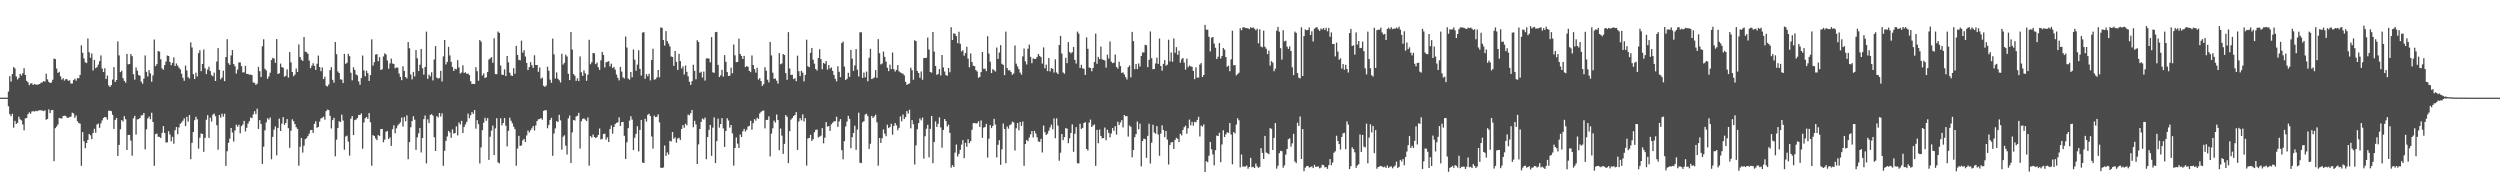 <?xml version="1.0" encoding="UTF-8"?>
<svg xmlns="http://www.w3.org/2000/svg" width="1920" height="150">
  <path d="M0 75.000h1v1.000H0zM1 75.000h1v1.000H1zM2 75.000h1v1.000H2zM3 75.000h1v1.000H3zM4 75.000h1v1.000H4zM5 75.000h1v1.000H5zM6 70.273h1v11.337H6zM7 58.460h1v29.261H7zM8 62.666h1v26.580H8zM9 56.878h1v30.510H9zM10 51.532h1v46.501H10zM11 52.592h1v40.247H11zM12 58.738h1v36.481H12zM13 61.032h1v33.270H13zM14 59.877h1v29.772H14zM15 56.665h1v35.027H15zM16 57.997h1v34.447H16zM17 56.251h1v39.352H17zM18 52.378h1v47.739H18zM19 57.575h1v33.348H19zM20 62.032h1v28.613H20zM21 63.178h1v24.517H21zM22 65.431h1v20.872H22zM23 64.051h1v23.282H23zM24 64.012h1v21.609H24zM25 65.257h1v20.116H25zM26 64.532h1v21.137H26zM27 64.906h1v20.181H27zM28 65.151h1v20.278H28zM29 64.796h1v20.083H29zM30 64.487h1v20.189H30zM31 63.504h1v21.237H31zM32 63.257h1v21.641H32zM33 62.276h1v23.047H33zM34 62.671h1v22.073H34zM35 56.585h1v35.425H35zM36 60.906h1v30.460H36zM37 62.884h1v21.124H37zM38 63.668h1v23.148H38zM39 63.359h1v21.286H39zM40 61.211h1v23.258H40zM41 44.935h1v78.804H41zM42 45.398h1v53.040H42zM43 52.621h1v44.595H43zM44 56.032h1v39.599H44zM45 55.125h1v35.510H45zM46 58.552h1v32.304H46zM47 61.136h1v29.899H47zM48 60.070h1v29.093H48zM49 61.906h1v26.917H49zM50 60.742h1v28.305H50zM51 60.862h1v29.573H51zM52 62.052h1v28.399H52zM53 61.714h1v28.264H53zM54 64.146h1v25.355H54zM55 64.134h1v22.373H55zM56 61.498h1v25.655H56zM57 60.432h1v30.051H57zM58 61.967h1v26.787H58zM59 59.994h1v33.148H59zM60 60.038h1v34.439H60zM61 57.492h1v37.496H61zM62 34.828h1v92.518H62zM63 40.546h1v60.939H63zM64 44.841h1v63.642H64zM65 47.893h1v65.914H65zM66 48.450h1v61.367H66zM67 29.593h1v77.879H67zM68 40.147h1v62.775H68zM69 44.348h1v59.581H69zM70 41.037h1v65.855H70zM71 54.127h1v47.952H71zM72 46.041h1v52.867H72zM73 52.326h1v49.622H73zM74 51.575h1v44.075H74zM75 49.616h1v45.332H75zM76 46.934h1v51.261H76zM77 42.547h1v52.247H77zM78 52.683h1v39.786H78zM79 55.331h1v35.257H79zM80 52.439h1v37.353H80zM81 60.673h1v29.482H81zM82 58.009h1v33.871H82zM83 65.564h1v19.537H83zM84 66.841h1v18.146H84zM85 65.341h1v20.073H85zM86 61.100h1v27.084H86zM87 51.532h1v47.502H87zM88 62.915h1v29.192H88zM89 61.498h1v29.099H89zM90 31.780h1v87.986H90zM91 42.531h1v68.774H91zM92 55.341h1v43.914H92zM93 54.319h1v37.961H93zM94 59.984h1v33.343H94zM95 62.129h1v27.061H95zM96 63.510h1v28.038H96zM97 41.418h1v73.763H97zM98 49.411h1v54.277H98zM99 49.148h1v54.421H99zM100 41.500h1v66.483H100zM101 43.152h1v76.433H101zM102 56.961h1v33.929H102zM103 61.185h1v27.824H103zM104 51.743h1v51.653H104zM105 54.253h1v37.471H105zM106 57.641h1v33.821H106zM107 58.157h1v32.453H107zM108 62.645h1v25.995H108zM109 64.314h1v24.163H109zM110 60.363h1v26.404H110zM111 42.572h1v72.184H111zM112 55.125h1v44.178H112zM113 58.703h1v32.259H113zM114 53.865h1v35.694H114zM115 56.386h1v35.183H115zM116 62.754h1v23.809H116zM117 57.908h1v35.773H117zM118 30.363h1v96.965H118zM119 50.780h1v52.260H119zM120 49.320h1v53.254H120zM121 39.203h1v65.855H121zM122 39.678h1v65.415H122zM123 45.526h1v60.528H123zM124 52.560h1v49.484H124zM125 53.560h1v43.276H125zM126 49.946h1v52.210H126zM127 47.273h1v62.185H127zM128 42.630h1v66.684H128zM129 43.009h1v57.799H129zM130 47.507h1v55.804H130zM131 50.081h1v58.458H131zM132 48.297h1v56.774H132zM133 44.072h1v66.312H133zM134 50.664h1v49.347H134zM135 48.754h1v48.836H135zM136 50.398h1v52.651H136zM137 51.972h1v45.847H137zM138 53.267h1v41.780H138zM139 56.598h1v37.434H139zM140 59.773h1v32.914H140zM141 62.053h1v28.827H141zM142 50.360h1v46.498H142zM143 54.142h1v35.609H143zM144 59.312h1v34.064H144zM145 60.306h1v28.069H145zM146 32.578h1v89.713H146zM147 36.477h1v73.245H147zM148 56.978h1v44.470H148zM149 60.670h1v31.667H149zM150 55.885h1v33.816H150zM151 58.719h1v32.920H151zM152 40.781h1v73.413H152zM153 38.575h1v67.148H153zM154 54.674h1v47.777H154zM155 49.084h1v53.825H155zM156 37.986h1v78.615H156zM157 52.416h1v53.448H157zM158 56.890h1v35.070H158zM159 53.378h1v35.068H159zM160 51.188h1v54.714H160zM161 54.566h1v35.799H161zM162 57.695h1v35.717H162zM163 58.606h1v29.478H163zM164 55.746h1v31.497H164zM165 62.187h1v27.099H165zM166 47.265h1v48.924H166zM167 36.966h1v77.970H167zM168 53.661h1v34.645H168zM169 60.941h1v29.385H169zM170 59.607h1v27.676H170zM171 54.290h1v35.294H171zM172 62.311h1v25.047H172zM173 43.780h1v83.603H173zM174 30.128h1v86.060H174zM175 48.602h1v61.088H175zM176 49.819h1v56.620H176zM177 42.542h1v55.762H177zM178 38.432h1v63.343H178zM179 49.226h1v59.528H179zM180 50.888h1v49.303H180zM181 56.537h1v39.241H181zM182 53.456h1v43.854H182zM183 47.982h1v47.811H183zM184 47.907h1v54.482H184zM185 50.770h1v46.116H185zM186 55.627h1v40.033H186zM187 55.623h1v37.190H187zM188 50.576h1v50.373H188zM189 56.842h1v41.307H189zM190 56.738h1v38.170H190zM191 57.472h1v35.588H191zM192 57.171h1v33.035H192zM193 57.691h1v33.118H193zM194 63.336h1v24.632H194zM195 63.518h1v21.870H195zM196 65.163h1v22.536H196zM197 64.296h1v19.192H197zM198 51.372h1v47.665H198zM199 54.660h1v37.621H199zM200 59.205h1v35.954H200zM201 35.528h1v90.394H201zM202 30.164h1v82.517H202zM203 52.856h1v47.259H203zM204 54.094h1v39.891H204zM205 60.536h1v30.284H205zM206 58.745h1v33.115H206zM207 55.869h1v34.336H207zM208 46.146h1v76.158H208zM209 44.474h1v60.648H209zM210 44.920h1v54.626H210zM211 48.228h1v48.919H211zM212 29.991h1v89.297H212zM213 56.812h1v41.567H213zM214 56.248h1v34.860H214zM215 48.824h1v51.791H215zM216 51.519h1v43.426H216zM217 51.995h1v37.967H217zM218 58.863h1v37.053H218zM219 58.213h1v36.210H219zM220 53.259h1v38.206H220zM221 59.584h1v38.855H221zM222 39.966h1v73.601H222zM223 47.922h1v52.481H223zM224 55.311h1v36.314H224zM225 58.506h1v34.586H225zM226 57.291h1v38.000H226zM227 52.623h1v45.082H227zM228 55.262h1v43.737H228zM229 34.100h1v93.184H229zM230 43.790h1v68.929H230zM231 45.828h1v60.088H231zM232 46.772h1v70.422H232zM233 28.479h1v83.380H233zM234 39.694h1v67.185H234zM235 40.086h1v66.042H235zM236 41.300h1v63.180H236zM237 46.532h1v56.146H237zM238 52.367h1v47.695H238zM239 50.484h1v49.273H239zM240 48.531h1v53.583H240zM241 50.460h1v44.690H241zM242 53.653h1v39.494H242zM243 48.968h1v49.186H243zM244 42.678h1v54.825H244zM245 51.496h1v41.896H245zM246 54.666h1v36.338H246zM247 51.794h1v38.602H247zM248 60.740h1v28.869H248zM249 58.876h1v33.034H249zM250 65.787h1v19.561H250zM251 66.409h1v17.742H251zM252 64.869h1v19.642H252zM253 53.853h1v35.127H253zM254 51.583h1v47.060H254zM255 61.305h1v30.948H255zM256 63.507h1v26.974H256zM257 32.272h1v87.802H257zM258 41.629h1v65.625H258zM259 54.873h1v43.493H259zM260 56.089h1v37.053H260zM261 60.906h1v32.861H261zM262 61.146h1v26.862H262zM263 63.806h1v28.774H263zM264 41.354h1v73.664H264zM265 49.035h1v55.797H265zM266 48.187h1v56.017H266zM267 41.304h1v67.436H267zM268 43.108h1v76.449H268zM269 55.839h1v35.370H269zM270 61.694h1v27.450H270zM271 51.679h1v52.069H271zM272 53.733h1v38.526H272zM273 57.177h1v34.612H273zM274 57.910h1v32.753H274zM275 62.560h1v25.815H275zM276 65.132h1v23.105H276zM277 60.002h1v27.119H277zM278 42.675h1v71.554H278zM279 54.141h1v39.917H279zM280 58.563h1v32.291H280zM281 54.231h1v35.604H281zM282 56.195h1v35.108H282zM283 62.137h1v24.678H283zM284 57.640h1v36.276H284zM285 30.209h1v97.087H285zM286 50.401h1v53.394H286zM287 47.766h1v56.693H287zM288 41.879h1v64.448H288zM289 41.610h1v66.023H289zM290 47.058h1v56.678H290zM291 43.860h1v60.643H291zM292 53.779h1v45.356H292zM293 53.177h1v45.842H293zM294 43.363h1v65.928H294zM295 41.009h1v66.179H295zM296 41.849h1v59.305H296zM297 46.440h1v54.163H297zM298 52.747h1v54.067H298zM299 48.665h1v56.836H299zM300 44.998h1v67.072H300zM301 48.750h1v50.544H301zM302 49.161h1v47.046H302zM303 52.423h1v49.918H303zM304 51.831h1v46.726H304zM305 51.978h1v44.412H305zM306 56.437h1v38.737H306zM307 59.055h1v34.906H307zM308 61.572h1v28.742H308zM309 50.868h1v46.337H309zM310 54.478h1v35.476H310zM311 59.253h1v33.876H311zM312 60.212h1v28.432H312zM313 32.301h1v90.024H313zM314 36.996h1v72.177H314zM315 57.240h1v40.495H315zM316 60.987h1v32.007H316zM317 55.191h1v34.032H317zM318 58.667h1v33.294H318zM319 38.453h1v76.626H319zM320 44.741h1v60.766H320zM321 54.555h1v47.825H321zM322 49.704h1v48.553H322zM323 37.558h1v79.515H323zM324 52.425h1v53.569H324zM325 57.346h1v34.133H325zM326 51.405h1v37.272H326zM327 24.264h1v101.225H327zM328 60.524h1v31.139H328zM329 57.318h1v37.271H329zM330 58.643h1v29.567H330zM331 55.512h1v32.190H331zM332 61.724h1v27.078H332zM333 45.744h1v59.664H333zM334 35.406h1v80.546H334zM335 59.610h1v29.618H335zM336 60.343h1v29.823H336zM337 59.875h1v26.927H337zM338 54.399h1v35.114H338zM339 62.571h1v24.445H339zM340 43.320h1v84.011H340zM341 30.648h1v85.151H341zM342 49.455h1v58.734H342zM343 47.516h1v57.312H343zM344 35.987h1v64.594H344zM345 42.613h1v59.136H345zM346 47.459h1v58.442H346zM347 51.409h1v47.979H347zM348 54.453h1v48.155H348zM349 52.765h1v49.477H349zM350 53.196h1v43.890H350zM351 46.207h1v57.782H351zM352 51.828h1v42.257H352zM353 56.484h1v39.115H353zM354 55.646h1v37.187H354zM355 50.196h1v51.924H355zM356 56.033h1v41.464H356zM357 55.506h1v40.013H357zM358 56.717h1v36.811H358zM359 56.401h1v30.852H359zM360 57.695h1v33.117H360zM361 62.345h1v26.159H361zM362 64.521h1v21.565H362zM363 64.407h1v23.044H363zM364 64.488h1v20.051H364zM365 51.620h1v47.194H365zM366 54.667h1v37.628H366zM367 62.029h1v33.286H367zM368 30.709h1v94.826H368zM369 31.957h1v81.248H369zM370 57.994h1v41.979H370zM371 56.412h1v37.805H371zM372 59.909h1v30.558H372zM373 59.291h1v33.473H373zM374 55.355h1v35.393H374zM375 45.704h1v77.082H375zM376 44.824h1v60.175H376zM377 43.884h1v56.356H377zM378 48.176h1v48.270H378zM379 29.375h1v89.714H379zM380 56.863h1v41.737H380zM381 56.980h1v33.791H381zM382 24.240h1v100.475H382zM383 25.246h1v100.256H383zM384 50.312h1v40.564H384zM385 57.348h1v38.923H385zM386 57.560h1v36.903H386zM387 53.254h1v37.446H387zM388 58.396h1v38.178H388zM389 42.941h1v69.488H389zM390 47.848h1v52.585H390zM391 55.831h1v34.518H391zM392 57.942h1v34.765H392zM393 58.335h1v36.332H393zM394 52.375h1v44.885H394zM395 56.635h1v42.532H395zM396 35.195h1v92.085H396zM397 42.254h1v71.851H397zM398 45.930h1v58.402H398zM399 46.353h1v65.778H399zM400 31.159h1v80.503H400zM401 40.448h1v67.374H401zM402 38.535h1v68.093H402zM403 43.403h1v65.614H403zM404 48.334h1v55.631H404zM405 53.805h1v46.454H405zM406 51.551h1v50.169H406zM407 47.723h1v52.390H407zM408 50.146h1v48.437H408zM409 52.191h1v44.560H409zM410 42.443h1v57.821H410zM411 49.921h1v46.400H411zM412 49.937h1v43.032H412zM413 55.147h1v36.485H413zM414 51.872h1v39.499H414zM415 60.417h1v30.250H415zM416 59.600h1v32.340H416zM417 65.844h1v19.371H417zM418 66.734h1v17.885H418zM419 65.688h1v18.972H419zM420 51.190h1v47.313H420zM421 54.312h1v41.632H421zM422 61.209h1v30.892H422zM423 63.616h1v26.832H423zM424 29.670h1v89.978H424zM425 41.775h1v60.776H425zM426 60.300h1v38.312H426zM427 55.613h1v37.398H427zM428 60.422h1v33.307H428zM429 61.619h1v26.549H429zM430 63.309h1v29.103H430zM431 41.255h1v73.680H431zM432 49.538h1v55.430H432zM433 48.278h1v55.625H433zM434 41.988h1v69.899H434zM435 43.373h1v75.325H435zM436 56.619h1v34.236H436zM437 61.487h1v27.265H437zM438 24.551h1v100.639H438zM439 38.040h1v63.636H439zM440 56.879h1v35.296H440zM441 58.169h1v34.403H441zM442 62.121h1v27.338H442zM443 60.136h1v28.758H443zM444 62.325h1v24.338H444zM445 43.335h1v70.791H445zM446 55.493h1v37.620H446zM447 58.305h1v33.000H447zM448 54.109h1v36.809H448zM449 56.297h1v35.542H449zM450 62.057h1v30.942H450zM451 57.344h1v32.885H451zM452 30.556h1v96.689H452zM453 49.358h1v55.171H453zM454 47.778h1v57.891H454zM455 40.642h1v62.672H455zM456 40.948h1v64.281H456zM457 49.265h1v56.698H457zM458 48.050h1v57.334H458zM459 51.653h1v52.010H459zM460 53.710h1v45.022H460zM461 46.329h1v60.758H461zM462 39.907h1v66.730H462zM463 42.164h1v60.756H463zM464 51.802h1v50.867H464zM465 47.832h1v59.359H465zM466 47.469h1v58.078H466zM467 46.973h1v62.105H467zM468 51.011h1v48.125H468zM469 48.862h1v47.490H469zM470 52.258h1v50.417H470zM471 51.349h1v46.176H471zM472 53.459h1v41.840H472zM473 57.218h1v37.133H473zM474 59.824h1v34.136H474zM475 61.753h1v28.405H475zM476 51.349h1v45.401H476zM477 54.996h1v38.779H477zM478 59.376h1v34.288H478zM479 60.266h1v44.028H479zM480 28.044h1v94.036H480zM481 36.484h1v72.830H481zM482 60.317h1v38.151H482zM483 61.210h1v31.388H483zM484 55.275h1v34.023H484zM485 59.340h1v32.517H485zM486 38.002h1v77.241H486zM487 45.841h1v59.951H487zM488 54.277h1v48.557H488zM489 49.618h1v47.317H489zM490 38.566h1v77.704H490zM491 52.878h1v46.912H491zM492 57.991h1v34.133H492zM493 25.013h1v99.836H493zM494 24.680h1v100.526H494zM495 60.452h1v30.778H495zM496 56.881h1v36.537H496zM497 58.497h1v29.694H497zM498 56.603h1v30.759H498zM499 61.725h1v27.457H499zM500 46.142h1v58.688H500zM501 37.415h1v76.722H501zM502 61.135h1v27.692H502zM503 60.863h1v29.105H503zM504 59.443h1v30.277H504zM505 53.763h1v34.113H505zM506 59.409h1v34.563H506zM507 21.107h1v107.662H507zM508 21.380h1v107.630H508zM509 30.793h1v97.782H509zM510 35.012h1v76.686H510zM511 23.906h1v95.798H511zM512 31.570h1v85.488H512zM513 33.482h1v85.219H513zM514 35.670h1v72.497H514zM515 43.376h1v65.283H515zM516 43.712h1v57.714H516zM517 50.534h1v56.025H517zM518 39.151h1v66.355H518zM519 47.523h1v62.055H519zM520 53.718h1v52.743H520zM521 41.296h1v64.540H521zM522 46.972h1v60.519H522zM523 52.578h1v46.508H523zM524 51.014h1v45.069H524zM525 57.221h1v40.883H525zM526 50.262h1v44.751H526zM527 55.179h1v41.072H527zM528 58.643h1v29.357H528zM529 62.797h1v25.773H529zM530 65.247h1v21.655H530zM531 62.339h1v22.082H531zM532 49.695h1v48.015H532zM533 54.383h1v38.443H533zM534 60.851h1v34.750H534zM535 30.850h1v95.079H535zM536 32.264h1v78.659H536zM537 55.889h1v43.165H537zM538 55.085h1v38.554H538zM539 59.571h1v31.439H539zM540 54.962h1v36.844H540zM541 61.896h1v28.442H541zM542 44.883h1v77.445H542zM543 44.758h1v60.439H543zM544 45.027h1v54.725H544zM545 47.912h1v48.039H545zM546 28.449h1v91.249H546zM547 55.563h1v42.471H547zM548 55.911h1v34.264H548zM549 24.700h1v100.536H549zM550 24.472h1v83.944H550zM551 49.829h1v41.259H551zM552 59.168h1v38.833H552zM553 57.838h1v37.428H553zM554 53.602h1v37.103H554zM555 58.851h1v39.773H555zM556 42.343h1v70.496H556zM557 47.464h1v53.071H557zM558 55.352h1v35.455H558zM559 58.385h1v34.183H559zM560 58.099h1v39.965H560zM561 51.975h1v44.046H561zM562 56.251h1v46.146H562zM563 34.176h1v93.038H563zM564 42.516h1v71.182H564zM565 47.747h1v57.836H565zM566 47.543h1v62.782H566zM567 29.669h1v83.989H567zM568 41.454h1v61.881H568zM569 42.935h1v62.306H569zM570 45.302h1v55.500H570zM571 42.889h1v56.100H571zM572 51.565h1v49.445H572zM573 50.751h1v48.903H573zM574 51.305h1v45.936H574zM575 54.402h1v42.229H575zM576 55.401h1v37.372H576zM577 42.578h1v57.028H577zM578 49.910h1v44.698H578zM579 53.035h1v38.465H579zM580 55.756h1v36.930H580zM581 52.020h1v38.422H581zM582 61.141h1v30.207H582zM583 60.015h1v27.135H583zM584 62.241h1v23.671H584zM585 65.993h1v19.152H585zM586 64.712h1v20.149H586zM587 51.626h1v47.009H587zM588 54.341h1v37.753H588zM589 61.222h1v30.858H589zM590 63.305h1v26.051H590zM591 32.201h1v87.942H591zM592 42.551h1v60.033H592zM593 55.833h1v42.717H593zM594 60.516h1v32.098H594zM595 60.311h1v33.845H595zM596 61.946h1v25.990H596zM597 64.190h1v28.042H597zM598 40.809h1v74.553H598zM599 49.376h1v49.330H599zM600 48.700h1v55.479H600zM601 41.491h1v76.692H601zM602 42.294h1v68.177H602zM603 56.162h1v32.221H603zM604 61.273h1v28.448H604zM605 24.702h1v100.564H605zM606 52.589h1v48.191H606zM607 57.572h1v34.261H607zM608 57.463h1v33.226H608zM609 60.793h1v28.328H609zM610 60.064h1v28.274H610zM611 62.352h1v23.745H611zM612 42.750h1v72.380H612zM613 54.688h1v38.594H613zM614 58.494h1v32.211H614zM615 54.377h1v38.063H615zM616 55.814h1v32.051H616zM617 62.531h1v30.779H617zM618 57.571h1v33.081H618zM619 30.461h1v96.724H619zM620 50.843h1v55.509H620zM621 51.595h1v54.385H621zM622 40.587h1v62.927H622zM623 36.813h1v71.442H623zM624 45.833h1v61.055H624zM625 48.894h1v52.700H625zM626 53.007h1v46.730H626zM627 54.179h1v45.289H627zM628 44.540h1v61.054H628zM629 37.814h1v67.098H629zM630 45.408h1v58.784H630zM631 53.219h1v45.181H631zM632 48.284h1v61.798H632zM633 49.012h1v56.775H633zM634 46.892h1v46.873H634zM635 53.439h1v43.845H635zM636 49.955h1v46.843H636zM637 52.645h1v47.931H637zM638 51.790h1v43.706H638zM639 54.362h1v39.900H639zM640 57.524h1v35.718H640zM641 60.497h1v32.521H641zM642 62.486h1v27.146H642zM643 50.885h1v46.550H643zM644 55.157h1v38.105H644zM645 59.276h1v32.227H645zM646 33.091h1v82.285H646zM647 31.964h1v90.384H647zM648 51.132h1v57.288H648zM649 61.467h1v35.640H649zM650 60.538h1v32.806H650zM651 55.873h1v33.105H651zM652 59.033h1v32.315H652zM653 38.373h1v75.516H653zM654 44.995h1v60.366H654zM655 54.384h1v47.777H655zM656 50.288h1v46.252H656zM657 37.750h1v77.328H657zM658 53.486h1v46.024H658zM659 58.736h1v27.809H659zM660 24.780h1v100.213H660zM661 24.807h1v100.504H661zM662 59.802h1v34.143H662zM663 55.743h1v37.296H663zM664 59.397h1v28.598H664zM665 54.979h1v32.372H665zM666 62.407h1v26.826H666zM667 44.318h1v70.074H667zM668 37.485h1v72.901H668zM669 60.743h1v28.275H669zM670 60.281h1v30.366H670zM671 59.441h1v29.999H671zM672 53.849h1v34.209H672zM673 59.798h1v34.160H673zM674 30.065h1v97.154H674zM675 40.856h1v65.111H675zM676 49.447h1v60.358H676zM677 48.808h1v57.371H677zM678 39.552h1v59.875H678zM679 43.614h1v59.052H679zM680 47.305h1v57.314H680zM681 52.041h1v43.680H681zM682 54.653h1v43.693H682zM683 49.656h1v47.942H683zM684 53.074h1v41.992H684zM685 40.269h1v63.177H685zM686 53.167h1v43.567H686zM687 54.977h1v39.478H687zM688 53.670h1v42.652H688zM689 49.960h1v50.077H689zM690 54.825h1v43.371H690zM691 55.605h1v33.832H691zM692 56.263h1v36.935H692zM693 56.556h1v31.398H693zM694 57.888h1v33.571H694zM695 62.834h1v27.072H695zM696 65.168h1v20.120H696zM697 64.582h1v22.709H697zM698 64.015h1v20.274H698zM699 51.983h1v46.574H699zM700 53.938h1v38.321H700zM701 61.240h1v34.222H701zM702 30.926h1v95.418H702zM703 31.576h1v80.086H703zM704 54.543h1v44.753H704zM705 56.080h1v38.485H705zM706 59.675h1v31.304H706zM707 54.902h1v37.491H707zM708 61.257h1v29.038H708zM709 44.655h1v77.203H709zM710 44.485h1v60.147H710zM711 44.350h1v54.536H711zM712 28.801h1v67.031H712zM713 38.017h1v82.744H713zM714 55.343h1v43.603H714zM715 55.758h1v33.281H715zM716 24.505h1v100.847H716zM717 39.648h1v69.404H717zM718 50.703h1v42.525H718zM719 57.501h1v40.014H719zM720 56.757h1v38.344H720zM721 53.047h1v37.111H721zM722 57.943h1v39.965H722zM723 42.223h1v71.219H723zM724 51.833h1v47.984H724zM725 54.948h1v36.480H725zM726 57.645h1v35.316H726zM727 58.199h1v38.917H727zM728 52.226h1v43.528H728zM729 55.488h1v46.573H729zM730 20.866h1v107.900H730zM731 30.695h1v96.144H731zM732 25.579h1v102.690H732zM733 25.975h1v91.205H733zM734 27.740h1v83.268H734zM735 33.174h1v86.978H735zM736 24.366h1v93.774H736zM737 33.658h1v81.377H737zM738 39.473h1v71.596H738zM739 38.591h1v69.010H739zM740 42.812h1v78.672H740zM741 40.740h1v69.034H741zM742 35.909h1v76.763H742zM743 45.049h1v61.925H743zM744 51.636h1v58.356H744zM745 41.071h1v67.300H745zM746 47.646h1v52.018H746zM747 50.504h1v44.111H747zM748 50.796h1v43.633H748zM749 53.807h1v41.067H749zM750 54.956h1v39.703H750zM751 59.750h1v33.371H751zM752 59.043h1v38.446H752zM753 55.330h1v37.182H753zM754 39.932h1v65.893H754zM755 52.809h1v45.252H755zM756 52.761h1v44.829H756zM757 54.644h1v40.469H757zM758 27.844h1v93.208H758zM759 41.190h1v65.333H759zM760 47.384h1v48.683H760zM761 56.115h1v42.277H761zM762 53.073h1v43.718H762zM763 53.986h1v37.314H763zM764 54.924h1v40.779H764zM765 36.486h1v84.467H765zM766 45.274h1v65.952H766zM767 40.347h1v67.337H767zM768 34.662h1v91.894H768zM769 48.988h1v65.725H769zM770 49.866h1v45.029H770zM771 57.712h1v41.378H771zM772 24.255h1v101.104H772zM773 52.289h1v44.876H773zM774 54.020h1v44.786H774zM775 53.979h1v42.176H775zM776 55.343h1v40.121H776zM777 57.432h1v36.005H777zM778 56.397h1v37.614H778zM779 34.930h1v80.656H779zM780 48.910h1v49.652H780zM781 51.015h1v43.485H781zM782 53.021h1v47.016H782zM783 55.777h1v37.863H783zM784 57.367h1v39.369H784zM785 43.299h1v50.042H785zM786 37.282h1v90.078H786zM787 47.120h1v63.521H787zM788 49.512h1v57.998H788zM789 37.387h1v71.128H789zM790 34.257h1v71.407H790zM791 43.637h1v59.516H791zM792 48.521h1v52.073H792zM793 44.866h1v60.720H793zM794 45.289h1v55.199H794zM795 45.215h1v57.319H795zM796 43.698h1v61.754H796zM797 41.457h1v67.124H797zM798 42.928h1v66.102H798zM799 43.865h1v62.721H799zM800 48.859h1v68.211H800zM801 36.398h1v60.020H801zM802 52.430h1v49.128H802zM803 49.656h1v54.041H803zM804 54.618h1v48.115H804zM805 44.537h1v55.878H805zM806 54.850h1v42.973H806zM807 52.201h1v43.519H807zM808 52.872h1v46.396H808zM809 55.724h1v35.241H809zM810 45.587h1v60.589H810zM811 55.652h1v35.243H811zM812 56.871h1v39.579H812zM813 34.567h1v88.890H813zM814 27.564h1v89.754H814zM815 41.096h1v61.793H815zM816 55.659h1v51.958H816zM817 56.616h1v48.684H817zM818 44.329h1v54.106H818zM819 48.465h1v50.315H819zM820 32.336h1v77.649H820zM821 39.991h1v66.248H821zM822 41.003h1v61.092H822zM823 40.081h1v55.463H823zM824 36.033h1v80.539H824zM825 46.003h1v56.744H825zM826 48.780h1v48.835H826zM827 24.259h1v101.131H827zM828 25.814h1v99.680H828zM829 52.169h1v42.917H829zM830 49.765h1v49.227H830zM831 52.477h1v45.711H831zM832 52.887h1v41.563H832zM833 57.562h1v36.259H833zM834 28.737h1v85.686H834zM835 37.496h1v78.117H835zM836 51.793h1v42.359H836zM837 52.219h1v39.629H837zM838 54.754h1v42.758H838zM839 52.158h1v44.207H839zM840 47.565h1v48.030H840zM841 25.788h1v101.620H841zM842 49.009h1v50.745H842zM843 43.660h1v66.346H843zM844 45.387h1v54.156H844zM845 35.722h1v68.691H845zM846 45.619h1v60.634H846zM847 45.987h1v60.065H847zM848 46.461h1v51.495H848zM849 51.938h1v55.717H849zM850 41.992h1v57.657H850zM851 44.940h1v57.111H851zM852 31.851h1v73.672H852zM853 47.352h1v55.228H853zM854 48.467h1v49.851H854zM855 48.072h1v52.373H855zM856 41.878h1v55.040H856zM857 51.418h1v51.955H857zM858 52.684h1v40.797H858zM859 47.408h1v48.716H859zM860 50.796h1v43.253H860zM861 56.005h1v36.245H861zM862 55.527h1v42.340H862zM863 57.203h1v31.145H863zM864 59.239h1v30.048H864zM865 61.030h1v28.174H865zM866 51.539h1v53.375H866zM867 50.291h1v46.111H867zM868 59.391h1v38.059H868zM869 24.463h1v96.395H869zM870 31.572h1v83.621H870zM871 53.158h1v52.280H871zM872 49.181h1v53.760H872zM873 53.067h1v40.253H873zM874 48.717h1v50.636H874zM875 51.094h1v43.887H875zM876 42.999h1v84.797H876zM877 40.284h1v68.010H877zM878 40.249h1v66.176H878zM879 34.423h1v72.425H879zM880 34.751h1v86.430H880zM881 51.571h1v52.787H881zM882 46.052h1v48.956H882zM883 24.182h1v101.399H883zM884 44.703h1v64.898H884zM885 53.146h1v42.634H885zM886 53.002h1v48.806H886zM887 48.734h1v54.003H887zM888 44.286h1v52.546H888zM889 49.031h1v54.261H889zM890 29.600h1v90.048H890zM891 50.687h1v51.956H891zM892 54.286h1v42.027H892zM893 49.067h1v50.821H893zM894 46.154h1v59.211H894zM895 50.433h1v50.179H895zM896 49.644h1v57.584H896zM897 30.523h1v95.863H897zM898 47.153h1v64.150H898zM899 40.305h1v69.042H899zM900 47.419h1v61.689H900zM901 29.561h1v84.834H901zM902 40.553h1v66.867H902zM903 36.210h1v69.621H903zM904 42.073h1v64.536H904zM905 38.920h1v70.186H905zM906 48.109h1v54.631H906zM907 45.561h1v58.414H907zM908 44.566h1v55.249H908zM909 48.095h1v49.615H909zM910 53.457h1v43.057H910zM911 44.989h1v57.664H911zM912 51.632h1v46.899H912zM913 50.318h1v41.534H913zM914 50.965h1v45.315H914zM915 51.288h1v42.305H915zM916 54.403h1v42.133H916zM917 60.765h1v32.805H917zM918 51.646h1v42.301H918zM919 59.555h1v32.551H919zM920 59.594h1v30.112H920zM921 49.636h1v55.160H921zM922 48.436h1v48.015H922zM923 59.185h1v38.041H923zM924 57.613h1v37.905H924zM925 19.074h1v113.006H925zM926 22.820h1v101.051H926zM927 22.788h1v101.801H927zM928 28.229h1v91.387H928zM929 39.494h1v69.527H929zM930 29.000h1v85.683H930zM931 28.417h1v90.208H931zM932 33.419h1v93.625H932zM933 36.646h1v78.732H933zM934 45.292h1v58.836H934zM935 43.550h1v60.943H935zM936 33.078h1v68.918H936zM937 44.972h1v79.576H937zM938 42.951h1v68.002H938zM939 36.828h1v63.213H939zM940 38.092h1v67.165H940zM941 43.765h1v59.348H941zM942 51.260h1v50.341H942zM943 50.373h1v51.682H943zM944 54.700h1v39.771H944zM945 45.639h1v57.759H945zM946 23.528h1v102.677H946zM947 50.112h1v51.368H947zM948 49.957h1v52.603H948zM949 57.899h1v37.814H949zM950 56.921h1v33.907H950zM951 55.865h1v36.574H951zM952 21.716h1v106.822H952zM953 23.220h1v95.437H953zM954 21.149h1v106.789H954zM955 20.855h1v107.041H955zM956 21.542h1v106.393H956zM957 21.534h1v105.589H957zM958 21.798h1v107.769H958zM959 22.366h1v105.874H959zM960 20.906h1v100.353H960zM961 21.521h1v106.939H961zM962 21.104h1v107.010H962zM963 22.035h1v107.002H963zM964 23.252h1v102.321H964zM965 22.055h1v105.756H965zM966 33.286h1v95.631H966zM967 22.536h1v105.583H967zM968 35.772h1v78.042H968zM969 36.372h1v81.083H969zM970 23.514h1v98.615H970zM971 35.874h1v68.498H971zM972 37.407h1v79.755H972zM973 41.586h1v76.145H973zM974 38.876h1v79.539H974zM975 50.388h1v47.959H975zM976 46.950h1v52.036H976zM977 48.100h1v67.119H977zM978 54.688h1v51.169H978zM979 52.734h1v41.767H979zM980 23.554h1v106.002H980zM981 20.703h1v106.592H981zM982 24.338h1v93.273H982zM983 36.983h1v78.846H983zM984 45.753h1v70.385H984zM985 23.181h1v105.652H985zM986 31.766h1v95.285H986zM987 31.208h1v87.464H987zM988 35.778h1v78.635H988zM989 37.581h1v69.331H989zM990 35.591h1v70.636H990zM991 39.237h1v73.373H991zM992 51.675h1v58.435H992zM993 57.719h1v45.034H993zM994 24.255h1v99.806H994zM995 25.219h1v100.072H995zM996 56.129h1v38.126H996zM997 59.676h1v37.053H997zM998 60.209h1v29.308H998zM999 20.999h1v101.104H999zM1000 58.350h1v40.796H1000zM1001 27.681h1v103.823H1001zM1002 22.589h1v106.187H1002zM1003 23.190h1v104.398H1003zM1004 23.048h1v104.374H1004zM1005 21.079h1v107.573H1005zM1006 26.875h1v101.487H1006zM1007 24.031h1v103.714H1007zM1008 31.845h1v97.232H1008zM1009 22.046h1v104.502H1009zM1010 21.208h1v106.953H1010zM1011 20.850h1v107.146H1011zM1012 22.564h1v105.207H1012zM1013 23.728h1v105.560H1013zM1014 21.932h1v106.763H1014zM1015 22.631h1v103.913H1015zM1016 21.485h1v105.354H1016zM1017 23.010h1v105.508H1017zM1018 21.313h1v107.024H1018zM1019 24.054h1v105.618H1019zM1020 21.389h1v105.458H1020zM1021 28.214h1v93.966H1021zM1022 24.878h1v102.036H1022zM1023 33.822h1v91.013H1023zM1024 33.682h1v83.624H1024zM1025 43.300h1v72.907H1025zM1026 32.701h1v71.565H1026zM1027 39.688h1v68.537H1027zM1028 45.884h1v64.769H1028zM1029 44.805h1v70.057H1029zM1030 52.663h1v52.512H1030zM1031 49.223h1v53.165H1031zM1032 53.554h1v48.413H1032zM1033 49.758h1v64.883H1033zM1034 52.928h1v40.329H1034zM1035 55.695h1v40.015H1035zM1036 25.380h1v104.443H1036zM1037 22.176h1v105.469H1037zM1038 35.253h1v77.875H1038zM1039 34.767h1v79.721H1039zM1040 41.925h1v75.057H1040zM1041 24.877h1v104.062H1041zM1042 34.215h1v92.896H1042zM1043 31.513h1v94.663H1043zM1044 36.948h1v66.320H1044zM1045 36.754h1v79.976H1045zM1046 31.958h1v71.646H1046zM1047 39.340h1v73.229H1047zM1048 52.481h1v60.776H1048zM1049 57.160h1v37.809H1049zM1050 24.250h1v101.178H1050zM1051 45.373h1v60.322H1051zM1052 52.437h1v43.030H1052zM1053 57.802h1v43.943H1053zM1054 58.751h1v37.984H1054zM1055 21.309h1v96.272H1055zM1056 52.185h1v47.747H1056zM1057 23.265h1v106.339H1057zM1058 22.810h1v105.515H1058zM1059 22.773h1v105.004H1059zM1060 21.196h1v106.170H1060zM1061 24.957h1v102.974H1061zM1062 26.502h1v101.980H1062zM1063 26.019h1v101.931H1063zM1064 30.745h1v98.251H1064zM1065 22.168h1v104.909H1065zM1066 21.264h1v107.718H1066zM1067 22.450h1v105.584H1067zM1068 20.949h1v106.817H1068zM1069 22.367h1v106.888H1069zM1070 21.932h1v106.116H1070zM1071 21.993h1v105.123H1071zM1072 21.132h1v103.006H1072zM1073 21.907h1v107.092H1073zM1074 20.487h1v107.644H1074zM1075 22.784h1v100.007H1075zM1076 26.842h1v97.168H1076zM1077 33.572h1v88.608H1077zM1078 24.009h1v102.929H1078zM1079 38.938h1v81.646H1079zM1080 32.688h1v83.691H1080zM1081 37.806h1v73.685H1081zM1082 36.366h1v68.150H1082zM1083 40.479h1v73.171H1083zM1084 42.541h1v69.454H1084zM1085 40.499h1v73.186H1085zM1086 48.951h1v59.246H1086zM1087 50.965h1v46.040H1087zM1088 48.401h1v62.560H1088zM1089 48.134h1v46.531H1089zM1090 55.045h1v40.081H1090zM1091 55.737h1v34.325H1091zM1092 22.138h1v107.700H1092zM1093 24.190h1v99.709H1093zM1094 40.347h1v73.729H1094zM1095 41.488h1v72.740H1095zM1096 41.601h1v74.999H1096zM1097 26.128h1v102.947H1097zM1098 35.483h1v85.213H1098zM1099 30.826h1v96.659H1099zM1100 44.523h1v59.642H1100zM1101 35.691h1v71.630H1101zM1102 43.406h1v72.910H1102zM1103 48.815h1v60.446H1103zM1104 53.738h1v51.343H1104zM1105 46.263h1v50.575H1105zM1106 24.283h1v101.207H1106zM1107 56.374h1v38.591H1107zM1108 59.572h1v38.472H1108zM1109 58.880h1v31.850H1109zM1110 63.085h1v27.604H1110zM1111 20.945h1v99.278H1111zM1112 25.883h1v106.062H1112zM1113 22.508h1v106.420H1113zM1114 22.667h1v105.576H1114zM1115 22.546h1v104.768H1115zM1116 21.019h1v107.833H1116zM1117 23.293h1v103.536H1117zM1118 29.251h1v98.090H1118zM1119 26.052h1v102.685H1119zM1120 22.436h1v97.168H1120zM1121 21.079h1v108.087H1121zM1122 21.027h1v107.178H1122zM1123 21.133h1v106.764H1123zM1124 21.455h1v106.588H1124zM1125 21.991h1v107.811H1125zM1126 22.300h1v105.734H1126zM1127 21.188h1v99.765H1127zM1128 21.622h1v106.828H1128zM1129 21.167h1v106.955H1129zM1130 21.971h1v107.121H1130zM1131 23.026h1v102.966H1131zM1132 22.367h1v105.142H1132zM1133 30.134h1v98.922H1133zM1134 22.707h1v105.193H1134zM1135 36.464h1v77.201H1135zM1136 38.120h1v86.206H1136zM1137 25.124h1v84.707H1137zM1138 33.590h1v72.125H1138zM1139 35.703h1v80.988H1139zM1140 40.858h1v76.528H1140zM1141 38.045h1v82.987H1141zM1142 48.249h1v50.209H1142zM1143 46.497h1v53.144H1143zM1144 47.946h1v67.072H1144zM1145 54.120h1v36.526H1145zM1146 53.053h1v41.125H1146zM1147 23.657h1v105.845H1147zM1148 21.061h1v106.316H1148zM1149 24.165h1v91.370H1149zM1150 37.656h1v77.538H1150zM1151 45.023h1v70.136H1151zM1152 22.477h1v106.696H1152zM1153 32.133h1v95.024H1153zM1154 31.924h1v88.614H1154zM1155 34.237h1v82.764H1155zM1156 39.259h1v68.978H1156zM1157 37.093h1v66.104H1157zM1158 40.380h1v71.932H1158zM1159 52.139h1v55.045H1159zM1160 56.753h1v40.157H1160zM1161 25.082h1v99.253H1161zM1162 24.837h1v97.720H1162zM1163 55.233h1v38.483H1163zM1164 60.816h1v36.644H1164zM1165 61.274h1v26.967H1165zM1166 21.165h1v101.316H1166zM1167 59.599h1v39.767H1167zM1168 28.287h1v102.574H1168zM1169 22.705h1v106.051H1169zM1170 22.925h1v104.583H1170zM1171 24.706h1v102.552H1171zM1172 21.003h1v107.752H1172zM1173 27.031h1v101.241H1173zM1174 25.854h1v101.768H1174zM1175 20.046h1v110.178H1175zM1176 21.855h1v106.987H1176zM1177 21.014h1v107.537H1177zM1178 20.602h1v106.849H1178zM1179 22.056h1v105.656H1179zM1180 21.782h1v106.899H1180zM1181 21.879h1v106.107H1181zM1182 21.275h1v104.017H1182zM1183 20.921h1v107.645H1183zM1184 23.568h1v104.408H1184zM1185 21.634h1v107.168H1185zM1186 22.959h1v106.778H1186zM1187 20.460h1v106.984H1187zM1188 22.282h1v100.513H1188zM1189 22.847h1v104.424H1189zM1190 30.075h1v89.474H1190zM1191 24.701h1v94.294H1191zM1192 29.618h1v87.509H1192zM1193 41.841h1v69.250H1193zM1194 39.180h1v73.752H1194zM1195 43.996h1v69.894H1195zM1196 41.452h1v74.924H1196zM1197 47.594h1v59.606H1197zM1198 51.065h1v51.674H1198zM1199 53.771h1v61.080H1199zM1200 47.589h1v53.671H1200zM1201 55.613h1v36.411H1201zM1202 56.222h1v40.785H1202zM1203 25.814h1v104.245H1203zM1204 22.100h1v101.308H1204zM1205 36.218h1v77.757H1205zM1206 37.114h1v76.887H1206zM1207 41.046h1v75.724H1207zM1208 24.700h1v104.054H1208zM1209 35.671h1v91.570H1209zM1210 30.188h1v95.376H1210zM1211 35.353h1v69.507H1211zM1212 36.527h1v78.878H1212zM1213 32.286h1v78.682H1213zM1214 39.810h1v72.072H1214zM1215 53.038h1v57.953H1215zM1216 57.050h1v35.338H1216zM1217 24.446h1v99.858H1217zM1218 45.657h1v59.802H1218zM1219 53.240h1v41.299H1219zM1220 58.137h1v42.920H1220zM1221 60.418h1v36.619H1221zM1222 21.011h1v98.408H1222zM1223 53.956h1v48.405H1223zM1224 23.515h1v107.563H1224zM1225 22.492h1v105.495H1225zM1226 22.920h1v104.569H1226zM1227 21.460h1v105.945H1227zM1228 26.103h1v101.770H1228zM1229 26.854h1v101.536H1229zM1230 27.895h1v99.786H1230zM1231 26.617h1v101.043H1231zM1232 21.844h1v106.278H1232zM1233 21.401h1v107.661H1233zM1234 22.346h1v106.125H1234zM1235 21.454h1v106.099H1235zM1236 21.885h1v107.428H1236zM1237 21.684h1v106.143H1237zM1238 21.235h1v106.780H1238zM1239 21.046h1v106.536H1239zM1240 21.573h1v107.013H1240zM1241 21.418h1v106.758H1241zM1242 23.110h1v97.234H1242zM1243 24.131h1v104.235H1243zM1244 32.513h1v90.270H1244zM1245 23.666h1v103.669H1245zM1246 38.371h1v83.350H1246zM1247 31.717h1v85.622H1247zM1248 38.313h1v75.196H1248zM1249 35.498h1v71.073H1249zM1250 39.817h1v75.504H1250zM1251 43.854h1v70.304H1251zM1252 40.873h1v70.808H1252zM1253 48.504h1v59.248H1253zM1254 51.228h1v49.554H1254zM1255 48.123h1v63.118H1255zM1256 47.438h1v47.780H1256zM1257 55.257h1v40.060H1257zM1258 35.682h1v94.326H1258zM1259 22.075h1v105.336H1259zM1260 24.038h1v99.626H1260zM1261 40.511h1v72.638H1261zM1262 45.087h1v70.010H1262zM1263 42.342h1v74.505H1263zM1264 26.773h1v101.617H1264zM1265 34.707h1v85.757H1265zM1266 30.831h1v95.382H1266zM1267 43.642h1v61.464H1267zM1268 37.658h1v70.679H1268zM1269 43.037h1v73.005H1269zM1270 49.112h1v58.823H1270zM1271 54.859h1v49.849H1271zM1272 26.038h1v96.250H1272zM1273 24.699h1v99.399H1273zM1274 57.236h1v37.166H1274zM1275 57.878h1v39.557H1275zM1276 59.298h1v30.741H1276zM1277 63.214h1v26.313H1277zM1278 20.744h1v99.223H1278zM1279 25.853h1v104.990H1279zM1280 22.742h1v106.009H1280zM1281 22.594h1v105.672H1281zM1282 22.828h1v104.890H1282zM1283 21.032h1v106.934H1283zM1284 23.439h1v103.935H1284zM1285 30.443h1v97.130H1285zM1286 24.212h1v101.751H1286zM1287 22.973h1v97.898H1287zM1288 21.008h1v108.228H1288zM1289 20.903h1v106.999H1289zM1290 22.660h1v105.159H1290zM1291 21.992h1v106.334H1291zM1292 22.627h1v107.075H1292zM1293 22.166h1v105.858H1293zM1294 21.295h1v100.962H1294zM1295 21.636h1v106.481H1295zM1296 21.655h1v106.283H1296zM1297 21.855h1v107.403H1297zM1298 22.156h1v103.687H1298zM1299 29.255h1v98.192H1299zM1300 23.278h1v103.621H1300zM1301 31.160h1v96.583H1301zM1302 36.489h1v74.824H1302zM1303 39.048h1v80.077H1303zM1304 26.363h1v83.543H1304zM1305 35.754h1v69.747H1305zM1306 37.913h1v79.478H1306zM1307 38.273h1v82.398H1307zM1308 48.729h1v69.763H1308zM1309 48.050h1v49.406H1309zM1310 46.857h1v52.695H1310zM1311 47.277h1v65.900H1311zM1312 57.347h1v33.508H1312zM1313 52.703h1v42.573H1313zM1314 22.980h1v106.663H1314zM1315 20.513h1v106.609H1315zM1316 34.883h1v81.277H1316zM1317 37.399h1v78.677H1317zM1318 36.287h1v78.905H1318zM1319 22.866h1v105.719H1319zM1320 32.121h1v94.976H1320zM1321 33.398h1v86.057H1321zM1322 35.249h1v80.865H1322zM1323 40.302h1v68.088H1323zM1324 39.042h1v65.138H1324zM1325 40.026h1v72.140H1325zM1326 53.444h1v52.780H1326zM1327 56.859h1v40.605H1327zM1328 24.576h1v99.495H1328zM1329 26.486h1v95.467H1329zM1330 56.137h1v35.417H1330zM1331 59.725h1v36.399H1331zM1332 63.374h1v25.221H1332zM1333 20.819h1v101.955H1333zM1334 54.977h1v44.736H1334zM1335 27.948h1v103.226H1335zM1336 22.596h1v106.125H1336zM1337 22.896h1v104.777H1337zM1338 21.797h1v106.277H1338zM1339 21.115h1v106.496H1339zM1340 27.453h1v100.866H1340zM1341 26.212h1v101.389H1341zM1342 31.060h1v96.375H1342zM1343 21.993h1v106.011H1343zM1344 21.312h1v106.045H1344zM1345 21.366h1v106.059H1345zM1346 22.779h1v104.920H1346zM1347 22.339h1v107.221H1347zM1348 22.008h1v106.655H1348zM1349 23.411h1v103.715H1349zM1350 21.418h1v105.721H1350zM1351 22.192h1v106.211H1351zM1352 21.308h1v106.665H1352zM1353 24.261h1v105.539H1353zM1354 27.479h1v98.944H1354zM1355 34.791h1v87.557H1355zM1356 25.955h1v101.065H1356zM1357 32.938h1v95.361H1357zM1358 33.828h1v79.223H1358zM1359 35.058h1v79.055H1359zM1360 43.152h1v59.879H1360zM1361 41.532h1v66.564H1361zM1362 46.446h1v62.140H1362zM1363 42.487h1v76.833H1363zM1364 52.037h1v50.520H1364zM1365 48.473h1v49.138H1365zM1366 52.235h1v62.554H1366zM1367 49.058h1v50.860H1367zM1368 55.529h1v36.648H1368zM1369 56.042h1v39.868H1369zM1370 20.366h1v109.578H1370zM1371 20.892h1v101.626H1371zM1372 22.891h1v94.378H1372zM1373 26.087h1v97.813H1373zM1374 38.203h1v72.359H1374zM1375 31.908h1v86.247H1375zM1376 27.105h1v92.465H1376zM1377 34.866h1v92.070H1377zM1378 25.635h1v92.829H1378zM1379 44.972h1v66.149H1379zM1380 43.545h1v65.046H1380zM1381 33.742h1v75.230H1381zM1382 35.747h1v89.324H1382zM1383 39.191h1v75.609H1383zM1384 40.460h1v62.257H1384zM1385 36.962h1v73.303H1385zM1386 45.870h1v60.486H1386zM1387 50.814h1v47.928H1387zM1388 48.634h1v59.873H1388zM1389 43.655h1v55.319H1389zM1390 41.968h1v64.795H1390zM1391 24.163h1v103.357H1391zM1392 50.564h1v54.457H1392zM1393 50.903h1v51.303H1393zM1394 55.714h1v39.573H1394zM1395 55.656h1v46.514H1395zM1396 48.011h1v49.714H1396zM1397 53.085h1v50.338H1397zM1398 22.709h1v104.968H1398zM1399 22.437h1v105.986H1399zM1400 21.395h1v107.636H1400zM1401 22.755h1v105.423H1401zM1402 21.548h1v105.262H1402zM1403 22.072h1v107.537H1403zM1404 22.353h1v105.541H1404zM1405 22.305h1v105.250H1405zM1406 20.855h1v107.826H1406zM1407 22.104h1v105.845H1407zM1408 21.592h1v106.710H1408zM1409 22.524h1v101.727H1409zM1410 25.891h1v101.210H1410zM1411 32.455h1v89.166H1411zM1412 24.922h1v102.279H1412zM1413 38.639h1v82.370H1413zM1414 30.137h1v86.708H1414zM1415 36.199h1v77.436H1415zM1416 35.436h1v68.973H1416zM1417 40.479h1v73.528H1417zM1418 45.192h1v68.433H1418zM1419 40.632h1v66.966H1419zM1420 49.222h1v53.914H1420zM1421 49.421h1v52.905H1421zM1422 48.481h1v62.575H1422zM1423 55.853h1v39.410H1423zM1424 55.188h1v40.095H1424zM1425 28.199h1v101.795H1425zM1426 22.049h1v105.690H1426zM1427 24.109h1v100.680H1427zM1428 40.316h1v74.874H1428zM1429 43.787h1v70.746H1429zM1430 40.049h1v81.175H1430zM1431 26.957h1v101.499H1431zM1432 29.676h1v86.617H1432zM1433 34.625h1v90.163H1433zM1434 42.582h1v63.255H1434zM1435 38.609h1v68.719H1435zM1436 42.936h1v72.206H1436zM1437 49.121h1v58.795H1437zM1438 53.752h1v51.431H1438zM1439 26.026h1v98.171H1439zM1440 24.778h1v98.562H1440zM1441 57.477h1v37.318H1441zM1442 57.715h1v40.352H1442zM1443 59.162h1v30.860H1443zM1444 64.211h1v26.157H1444zM1445 20.795h1v98.993H1445zM1446 25.983h1v105.159H1446zM1447 22.613h1v106.202H1447zM1448 22.559h1v105.660H1448zM1449 22.846h1v104.642H1449zM1450 21.183h1v106.844H1450zM1451 23.321h1v103.973H1451zM1452 31.230h1v96.528H1452zM1453 25.068h1v103.645H1453zM1454 22.826h1v98.806H1454zM1455 20.839h1v106.904H1455zM1456 20.849h1v107.022H1456zM1457 22.078h1v105.830H1457zM1458 22.107h1v107.425H1458zM1459 21.340h1v107.286H1459zM1460 22.890h1v104.083H1460zM1461 20.761h1v97.287H1461zM1462 21.788h1v106.600H1462zM1463 20.812h1v107.401H1463zM1464 21.934h1v107.179H1464zM1465 22.686h1v103.500H1465zM1466 27.336h1v100.122H1466zM1467 23.077h1v105.744H1467zM1468 31.179h1v96.957H1468zM1469 36.183h1v76.049H1469zM1470 42.730h1v79.508H1470zM1471 26.145h1v84.318H1471zM1472 34.275h1v72.151H1472zM1473 36.848h1v80.951H1473zM1474 39.370h1v79.019H1474zM1475 46.733h1v71.565H1475zM1476 51.754h1v46.539H1476zM1477 46.711h1v52.291H1477zM1478 47.758h1v66.825H1478zM1479 57.652h1v36.789H1479zM1480 52.341h1v39.284H1480zM1481 24.181h1v105.407H1481zM1482 20.452h1v106.640H1482zM1483 34.850h1v76.035H1483zM1484 39.056h1v76.700H1484zM1485 39.615h1v76.426H1485zM1486 24.241h1v104.676H1486zM1487 33.223h1v93.798H1487zM1488 31.521h1v87.526H1488zM1489 34.352h1v78.355H1489zM1490 38.106h1v68.746H1490zM1491 35.319h1v66.713H1491zM1492 39.128h1v71.956H1492zM1493 52.432h1v53.416H1493zM1494 57.080h1v40.482H1494zM1495 24.256h1v101.104H1495zM1496 35.802h1v80.014H1496zM1497 58.457h1v39.730H1497zM1498 60.130h1v34.719H1498zM1499 56.027h1v33.743H1499zM1500 20.899h1v101.794H1500zM1501 54.096h1v45.725H1501zM1502 28.817h1v102.751H1502zM1503 22.685h1v106.030H1503zM1504 22.845h1v104.726H1504zM1505 21.222h1v106.778H1505zM1506 22.137h1v105.080H1506zM1507 27.721h1v100.418H1507zM1508 23.898h1v103.586H1508zM1509 30.680h1v98.524H1509zM1510 22.132h1v106.116H1510zM1511 21.140h1v105.917H1511zM1512 20.944h1v107.056H1512zM1513 22.631h1v105.160H1513zM1514 21.066h1v108.350H1514zM1515 22.108h1v106.832H1515zM1516 23.143h1v104.041H1516zM1517 21.066h1v105.596H1517zM1518 24.620h1v104.000H1518zM1519 21.689h1v106.255H1519zM1520 24.094h1v105.338H1520zM1521 26.420h1v100.538H1521zM1522 30.484h1v97.295H1522zM1523 24.906h1v102.682H1523zM1524 36.611h1v86.517H1524zM1525 32.415h1v78.213H1525zM1526 35.138h1v82.308H1526zM1527 41.666h1v61.616H1527zM1528 40.063h1v67.595H1528zM1529 46.978h1v61.890H1529zM1530 43.145h1v71.208H1530zM1531 52.548h1v53.867H1531zM1532 49.716h1v48.044H1532zM1533 49.057h1v64.570H1533zM1534 53.190h1v46.762H1534zM1535 55.757h1v35.969H1535zM1536 55.919h1v40.161H1536zM1537 22.215h1v107.734H1537zM1538 24.216h1v98.766H1538zM1539 36.022h1v75.937H1539zM1540 36.929h1v77.401H1540zM1541 41.395h1v74.782H1541zM1542 25.046h1v103.778H1542zM1543 35.934h1v91.095H1543zM1544 30.241h1v94.726H1544zM1545 35.201h1v69.670H1545zM1546 36.610h1v79.820H1546zM1547 31.640h1v77.794H1547zM1548 39.249h1v72.334H1548zM1549 53.905h1v56.706H1549zM1550 57.719h1v35.139H1550zM1551 24.256h1v100.824H1551zM1552 48.781h1v47.806H1552zM1553 52.638h1v43.791H1553zM1554 56.471h1v44.017H1554zM1555 56.752h1v40.066H1555zM1556 21.141h1v97.566H1556zM1557 54.631h1v48.319H1557zM1558 22.875h1v108.891H1558zM1559 22.502h1v105.523H1559zM1560 22.745h1v104.930H1560zM1561 21.362h1v106.002H1561zM1562 24.048h1v103.721H1562zM1563 24.378h1v103.952H1563zM1564 32.370h1v95.376H1564zM1565 25.502h1v103.626H1565zM1566 21.467h1v106.834H1566zM1567 21.559h1v107.719H1567zM1568 22.490h1v105.405H1568zM1569 21.781h1v105.572H1569zM1570 21.973h1v107.664H1570zM1571 22.136h1v105.372H1571zM1572 22.081h1v105.102H1572zM1573 21.186h1v106.749H1573zM1574 22.020h1v106.347H1574zM1575 20.632h1v107.238H1575zM1576 22.773h1v99.774H1576zM1577 25.668h1v102.645H1577zM1578 30.123h1v92.096H1578zM1579 24.193h1v102.989H1579zM1580 38.466h1v82.294H1580zM1581 31.252h1v85.907H1581zM1582 36.050h1v75.351H1582zM1583 35.954h1v72.260H1583zM1584 40.839h1v73.716H1584zM1585 42.298h1v69.656H1585zM1586 41.133h1v67.434H1586zM1587 49.280h1v53.672H1587zM1588 49.341h1v52.050H1588zM1589 48.189h1v64.162H1589zM1590 55.230h1v40.035H1590zM1591 54.385h1v40.630H1591zM1592 24.533h1v105.446H1592zM1593 22.167h1v105.613H1593zM1594 24.039h1v100.001H1594zM1595 40.143h1v76.100H1595zM1596 46.969h1v66.693H1596zM1597 41.945h1v76.458H1597zM1598 27.618h1v101.117H1598zM1599 30.243h1v94.944H1599zM1600 36.168h1v78.642H1600zM1601 40.852h1v63.471H1601zM1602 36.098h1v71.384H1602zM1603 43.102h1v72.801H1603zM1604 49.578h1v59.269H1604zM1605 54.000h1v50.606H1605zM1606 26.696h1v96.821H1606zM1607 24.257h1v100.997H1607zM1608 56.414h1v36.857H1608zM1609 58.005h1v38.491H1609zM1610 58.938h1v32.413H1610zM1611 20.891h1v98.837H1611zM1612 57.098h1v54.028H1612zM1613 25.160h1v106.249H1613zM1614 22.580h1v106.251H1614zM1615 22.861h1v105.435H1615zM1616 23.024h1v104.730H1616zM1617 21.154h1v107.179H1617zM1618 23.251h1v104.081H1618zM1619 29.260h1v98.502H1619zM1620 20.783h1v109.809H1620zM1621 21.495h1v108.190H1621zM1622 21.298h1v107.067H1622zM1623 20.475h1v107.354H1623zM1624 21.572h1v106.240H1624zM1625 21.582h1v108.073H1625zM1626 21.864h1v106.658H1626zM1627 20.952h1v106.471H1627zM1628 20.578h1v106.604H1628zM1629 21.179h1v107.449H1629zM1630 20.817h1v107.184H1630zM1631 20.517h1v108.216H1631zM1632 21.069h1v107.052H1632zM1633 22.227h1v105.588H1633zM1634 22.695h1v106.573H1634zM1635 31.716h1v96.245H1635zM1636 27.412h1v90.228H1636zM1637 36.461h1v87.049H1637zM1638 21.670h1v91.293H1638zM1639 38.256h1v70.651H1639zM1640 37.443h1v86.839H1640zM1641 37.142h1v83.203H1641zM1642 45.233h1v70.308H1642zM1643 48.461h1v49.842H1643zM1644 47.790h1v53.963H1644zM1645 48.740h1v65.513H1645zM1646 57.259h1v36.456H1646zM1647 53.189h1v40.399H1647zM1648 20.038h1v109.575H1648zM1649 21.644h1v105.818H1649zM1650 35.319h1v80.005H1650zM1651 29.189h1v88.395H1651zM1652 38.577h1v84.094H1652zM1653 22.672h1v106.018H1653zM1654 22.954h1v104.143H1654zM1655 26.579h1v100.874H1655zM1656 48.620h1v54.139H1656zM1657 29.611h1v85.043H1657zM1658 32.713h1v75.381H1658zM1659 40.495h1v78.203H1659zM1660 51.205h1v61.028H1660zM1661 53.821h1v54.624H1661zM1662 24.258h1v99.771H1662zM1663 33.035h1v73.656H1663zM1664 51.133h1v50.161H1664zM1665 54.747h1v43.134H1665zM1666 48.193h1v47.449H1666zM1667 21.049h1v100.267H1667zM1668 48.612h1v55.965H1668zM1669 23.847h1v105.034H1669zM1670 21.539h1v106.962H1670zM1671 22.612h1v105.680H1671zM1672 21.708h1v106.803H1672zM1673 23.622h1v103.218H1673zM1674 21.645h1v106.555H1674zM1675 23.449h1v104.445H1675zM1676 22.558h1v106.283H1676zM1677 22.374h1v105.502H1677zM1678 21.208h1v105.646H1678zM1679 20.769h1v107.407H1679zM1680 21.319h1v106.394H1680zM1681 21.400h1v108.377H1681zM1682 21.640h1v105.842H1682zM1683 22.456h1v105.131H1683zM1684 21.207h1v106.032H1684zM1685 21.587h1v106.611H1685zM1686 21.609h1v106.145H1686zM1687 22.835h1v106.246H1687zM1688 21.924h1v105.865H1688zM1689 34.730h1v89.161H1689zM1690 31.309h1v95.881H1690zM1691 30.050h1v97.491H1691zM1692 32.978h1v78.232H1692zM1693 29.241h1v87.448H1693zM1694 42.409h1v68.371H1694zM1695 34.406h1v83.391H1695zM1696 40.098h1v72.583H1696zM1697 41.549h1v81.319H1697zM1698 46.009h1v67.300H1698zM1699 40.859h1v65.065H1699zM1700 43.617h1v77.542H1700zM1701 48.171h1v53.229H1701zM1702 50.358h1v45.342H1702zM1703 53.757h1v44.428H1703zM1704 20.002h1v109.875H1704zM1705 22.993h1v103.383H1705zM1706 32.874h1v88.549H1706zM1707 36.236h1v85.929H1707zM1708 42.157h1v82.597H1708zM1709 25.932h1v103.109H1709zM1710 34.956h1v88.145H1710zM1711 22.624h1v104.351H1711zM1712 40.143h1v68.421H1712zM1713 34.749h1v85.247H1713zM1714 28.289h1v88.139H1714zM1715 42.011h1v79.276H1715zM1716 52.487h1v57.482H1716zM1717 55.248h1v43.281H1717zM1718 24.163h1v100.868H1718zM1719 46.386h1v51.804H1719zM1720 55.597h1v43.576H1720zM1721 53.848h1v50.606H1721zM1722 50.369h1v48.414H1722zM1723 21.105h1v97.609H1723zM1724 24.071h1v82.526H1724zM1725 22.917h1v106.534H1725zM1726 23.118h1v104.800H1726zM1727 22.786h1v104.867H1727zM1728 21.053h1v106.465H1728zM1729 24.148h1v103.514H1729zM1730 22.816h1v105.682H1730zM1731 31.544h1v97.585H1731zM1732 23.332h1v100.344H1732zM1733 21.331h1v106.792H1733zM1734 21.269h1v107.862H1734zM1735 21.183h1v106.621H1735zM1736 22.825h1v104.306H1736zM1737 22.076h1v107.301H1737zM1738 20.953h1v107.074H1738zM1739 20.973h1v106.865H1739zM1740 20.682h1v106.506H1740zM1741 21.152h1v107.400H1741zM1742 20.974h1v106.974H1742zM1743 22.558h1v104.756H1743zM1744 31.270h1v96.613H1744zM1745 26.619h1v99.771H1745zM1746 21.138h1v105.455H1746zM1747 25.949h1v102.019H1747zM1748 36.573h1v79.958H1748zM1749 44.253h1v69.974H1749zM1750 41.084h1v64.734H1750zM1751 32.119h1v82.226H1751zM1752 38.910h1v79.753H1752zM1753 42.481h1v70.974H1753zM1754 46.301h1v53.438H1754zM1755 41.173h1v62.008H1755zM1756 50.416h1v65.979H1756zM1757 52.668h1v42.269H1757zM1758 51.182h1v45.723H1758zM1759 30.269h1v99.473H1759zM1760 22.107h1v105.206H1760zM1761 24.046h1v93.607H1761zM1762 34.324h1v80.424H1762zM1763 40.863h1v76.237H1763zM1764 28.806h1v99.012H1764zM1765 24.304h1v102.715H1765zM1766 27.408h1v95.669H1766zM1767 28.800h1v86.360H1767zM1768 32.658h1v78.966H1768zM1769 31.454h1v79.882H1769zM1770 42.633h1v76.011H1770zM1771 47.187h1v69.119H1771zM1772 52.703h1v48.250H1772zM1773 24.260h1v100.209H1773zM1774 25.191h1v98.943H1774zM1775 52.727h1v47.256H1775zM1776 51.829h1v51.227H1776zM1777 54.684h1v45.816H1777zM1778 20.878h1v107.510H1778zM1779 46.225h1v51.616H1779zM1780 27.413h1v102.107H1780zM1781 22.437h1v106.141H1781zM1782 22.722h1v105.328H1782zM1783 22.899h1v104.727H1783zM1784 21.132h1v107.827H1784zM1785 23.221h1v105.167H1785zM1786 29.063h1v98.972H1786zM1787 21.638h1v106.920H1787zM1788 22.628h1v105.373H1788zM1789 21.257h1v107.838H1789zM1790 21.127h1v106.561H1790zM1791 22.663h1v105.053H1791zM1792 22.351h1v107.419H1792zM1793 21.507h1v107.435H1793zM1794 21.791h1v105.940H1794zM1795 21.398h1v105.748H1795zM1796 22.552h1v105.890H1796zM1797 21.162h1v107.010H1797zM1798 20.824h1v108.608H1798zM1799 23.352h1v103.001H1799zM1800 25.785h1v101.189H1800zM1801 22.354h1v107.078H1801zM1802 23.961h1v103.867H1802zM1803 39.384h1v71.980H1803zM1804 43.440h1v84.403H1804zM1805 32.686h1v77.054H1805zM1806 34.734h1v79.384H1806zM1807 29.477h1v85.937H1807zM1808 37.012h1v91.004H1808zM1809 44.215h1v70.247H1809zM1810 47.614h1v52.365H1810zM1811 40.371h1v66.623H1811zM1812 43.538h1v71.994H1812zM1813 52.108h1v42.421H1813zM1814 47.822h1v50.215H1814zM1815 19.676h1v109.623H1815zM1816 22.406h1v104.861H1816zM1817 28.619h1v94.190H1817zM1818 43.222h1v72.022H1818zM1819 40.658h1v76.691H1819zM1820 22.538h1v106.760H1820zM1821 24.717h1v102.712H1821zM1822 28.336h1v95.945H1822zM1823 44.729h1v72.839H1823zM1824 30.136h1v80.367H1824zM1825 32.046h1v73.381H1825zM1826 42.595h1v68.270H1826zM1827 47.386h1v53.734H1827zM1828 53.153h1v41.657H1828zM1829 24.282h1v101.216H1829zM1830 33.751h1v69.659H1830zM1831 56.136h1v38.957H1831zM1832 53.753h1v38.683H1832zM1833 59.257h1v30.724H1833zM1834 21.354h1v100.698H1834zM1835 44.499h1v52.479H1835zM1836 27.687h1v101.853H1836zM1837 22.431h1v105.427H1837zM1838 21.853h1v105.736H1838zM1839 20.786h1v107.933H1839zM1840 22.656h1v104.851H1840zM1841 27.421h1v101.344H1841zM1842 23.207h1v104.474H1842zM1843 31.590h1v96.207H1843zM1844 25.893h1v97.865H1844zM1845 25.825h1v99.320H1845zM1846 33.560h1v85.676H1846zM1847 35.320h1v68.230H1847zM1848 29.438h1v81.680H1848zM1849 32.216h1v91.879H1849zM1850 36.557h1v77.368H1850zM1851 44.489h1v67.581H1851zM1852 51.010h1v54.192H1852zM1853 45.007h1v59.064H1853zM1854 36.670h1v61.862H1854zM1855 39.527h1v80.479H1855zM1856 49.751h1v55.359H1856zM1857 43.484h1v56.697H1857zM1858 52.144h1v44.692H1858zM1859 52.398h1v40.860H1859zM1860 49.409h1v50.202H1860zM1861 44.682h1v59.584H1861zM1862 53.052h1v40.610H1862zM1863 62.923h1v28.189H1863zM1864 63.127h1v24.769H1864zM1865 65.116h1v21.334H1865zM1866 65.449h1v15.847H1866zM1867 68.968h1v13.392H1867zM1868 68.482h1v12.146H1868zM1869 71.651h1v7.709H1869zM1870 70.881h1v8.413H1870zM1871 71.442h1v6.895H1871zM1872 72.369h1v4.796H1872zM1873 71.797h1v5.693H1873zM1874 72.768h1v4.274H1874zM1875 73.171h1v3.929H1875zM1876 73.813h1v2.334H1876zM1877 74.310h1v1.221H1877zM1878 74.164h1v1.564H1878zM1879 74.499h1v1.000H1879zM1880 74.644h1v1.000H1880zM1881 74.643h1v1.000H1881zM1882 74.712h1v1.000H1882zM1883 74.911h1v1.000H1883zM1884 74.811h1v1.000H1884zM1885 74.935h1v1.000H1885zM1886 74.906h1v1.000H1886zM1887 74.895h1v1.000H1887zM1888 74.943h1v1.000H1888zM1889 74.952h1v1.000H1889zM1890 74.962h1v1.000H1890zM1891 74.941h1v1.000H1891zM1892 74.953h1v1.000H1892zM1893 74.975h1v1.000H1893zM1894 74.977h1v1.000H1894zM1895 74.988h1v1.000H1895zM1896 74.987h1v1.000H1896zM1897 74.994h1v1.000H1897zM1898 74.997h1v1.000H1898zM1899 74.999h1v1.000H1899zM1900 74.999h1v1.000H1900zM1901 74.999h1v1.000H1901zM1902 74.999h1v1.000H1902zM1903 75.000h1v1.000H1903zM1904 75.000h1v1.000H1904zM1905 75.000h1v1.000H1905zM1906 75.000h1v1.000H1906zM1907 75.000h1v1.000H1907zM1908 75.000h1v1.000H1908zM1909 75.000h1v1.000H1909zM1910 75.000h1v1.000H1910zM1911 75.000h1v1.000H1911zM1912 75.000h1v1.000H1912zM1913 75.000h1v1.000H1913zM1914 75.000h1v1.000H1914zM1915 75.000h1v1.000H1915zM1916 75.000h1v1.000H1916zM1917 75.000h1v1.000H1917zM1918 75.000h1v1.000H1918zM1919 75.000h1v1.000H1919z" fill="#4a4a4a"></path>
</svg>
